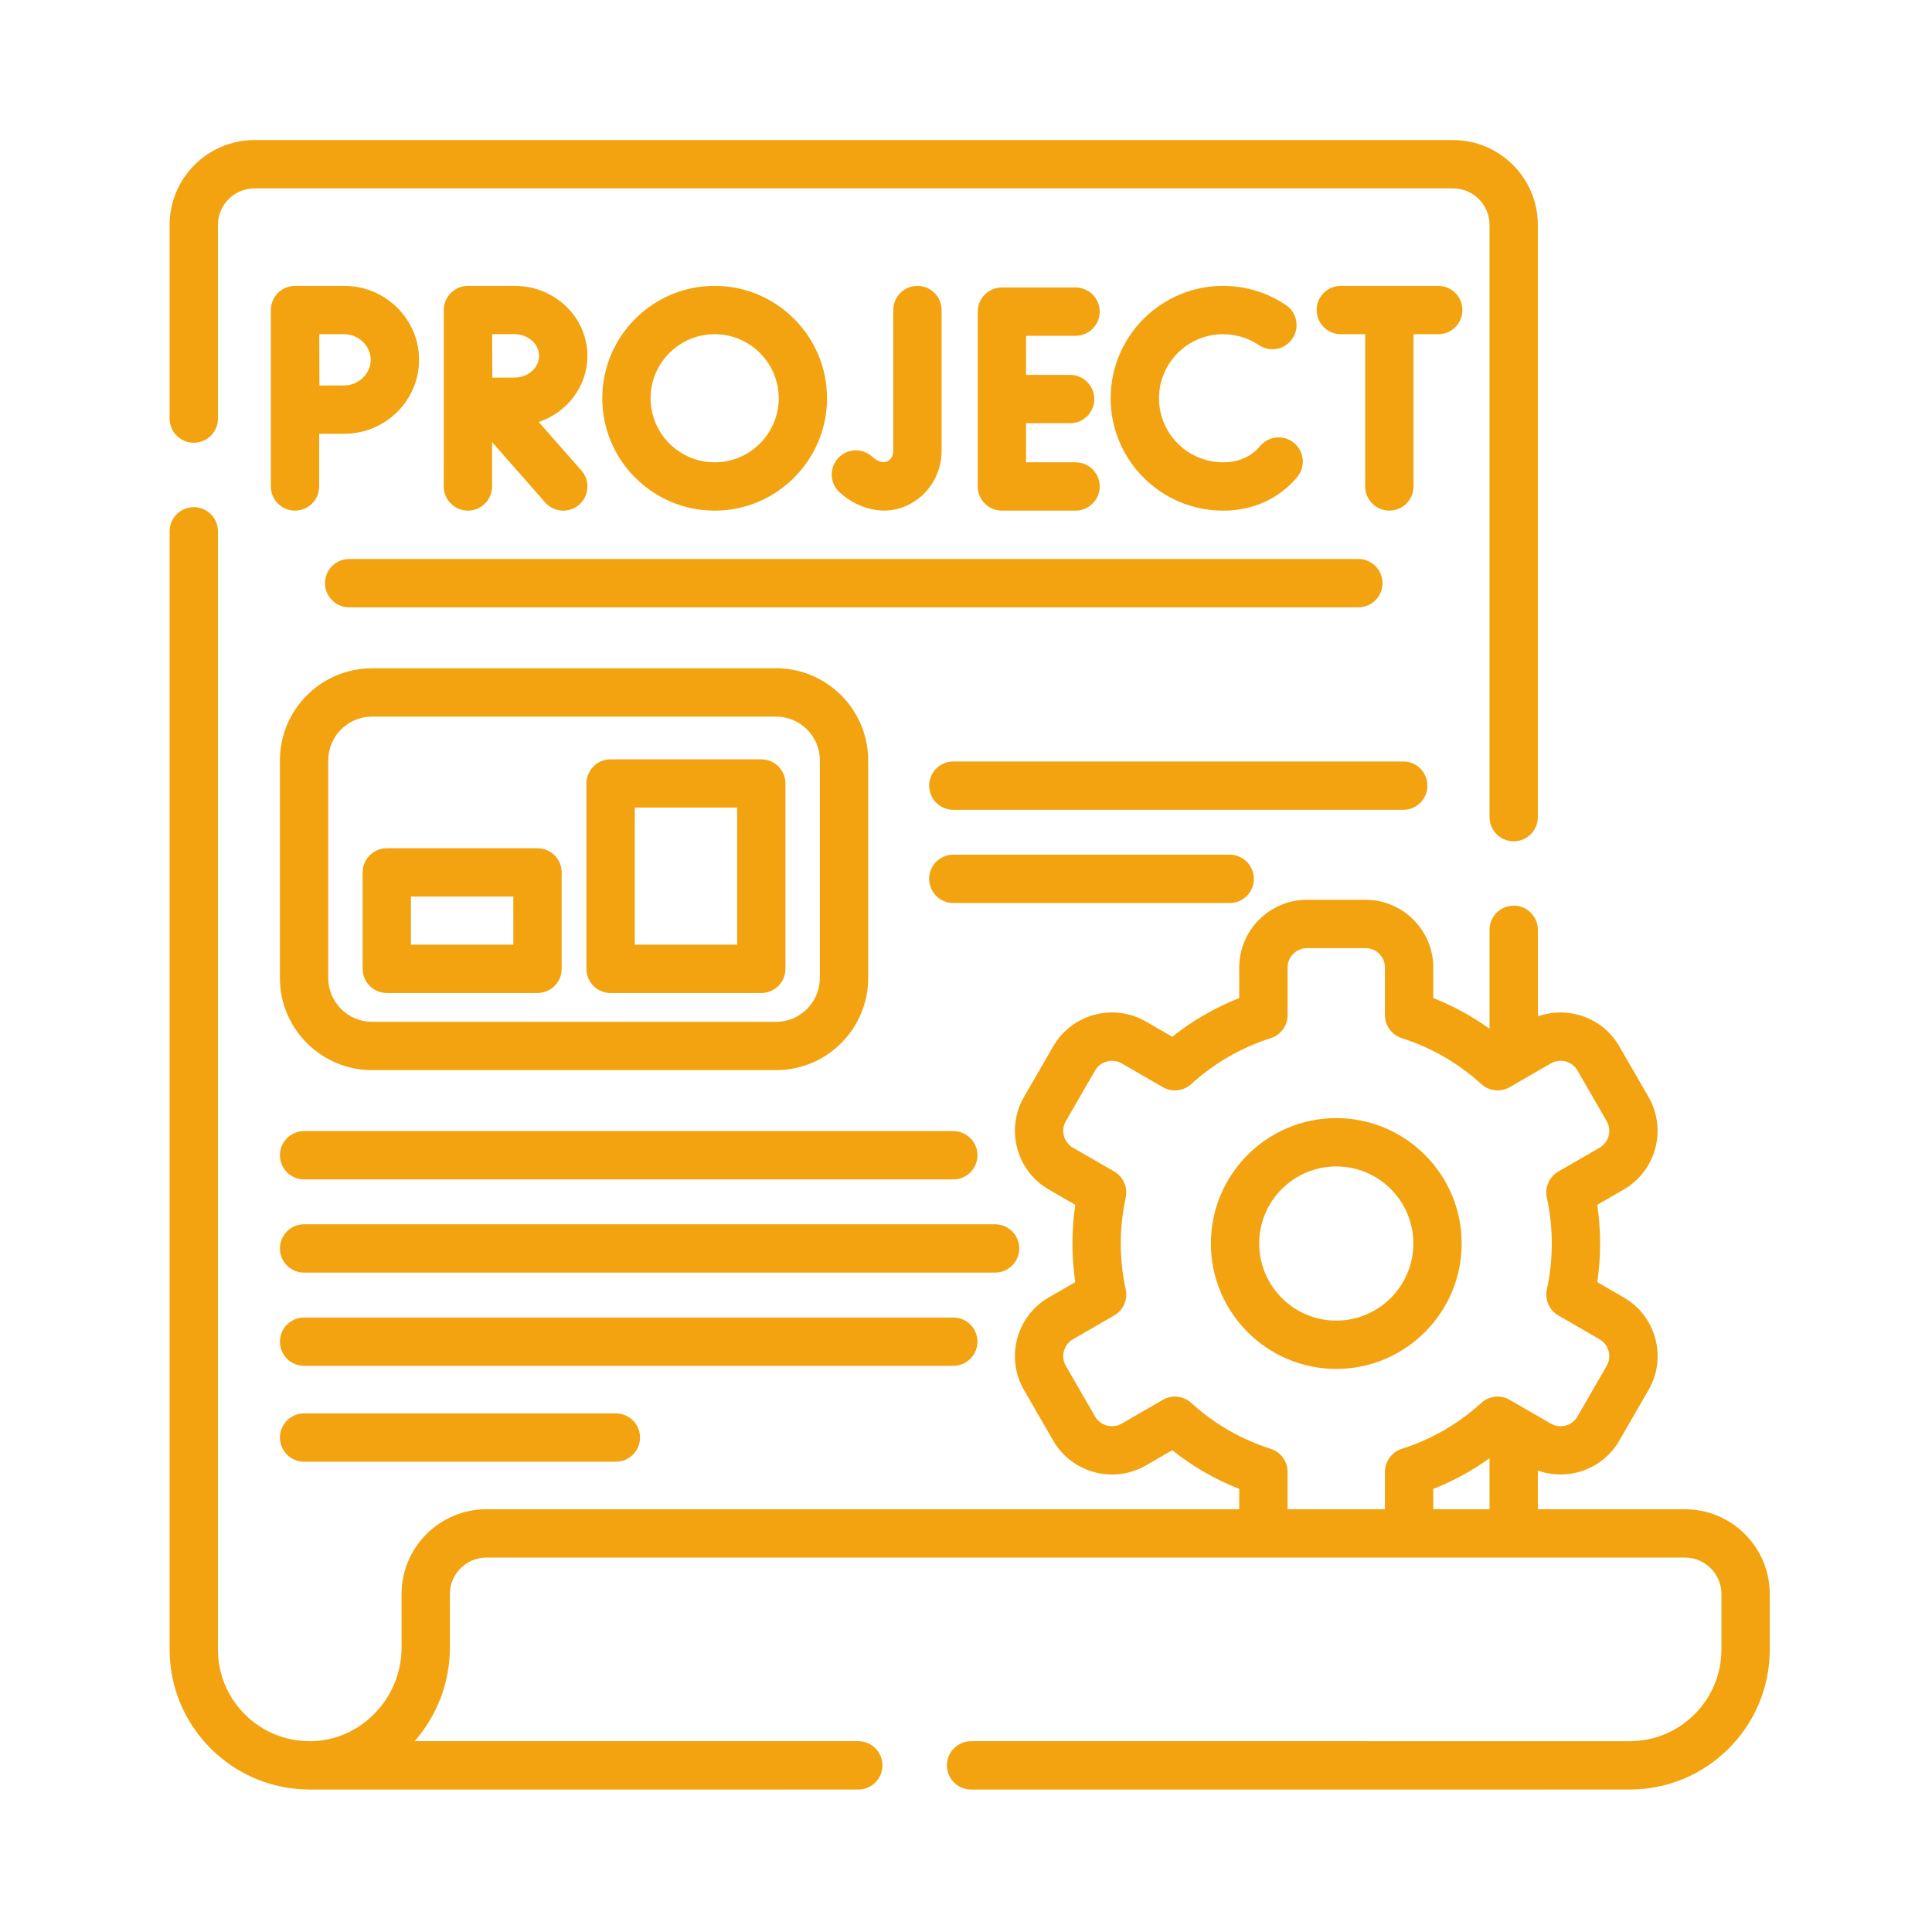 <?xml version="1.0" encoding="utf-8"?>
<!-- Generator: Adobe Illustrator 15.0.0, SVG Export Plug-In  -->
<!DOCTYPE svg>
<svg version="1.2" baseProfile="tiny"
	 xmlns="http://www.w3.org/2000/svg" xmlns:xlink="http://www.w3.org/1999/xlink" xmlns:a="http://ns.adobe.com/AdobeSVGViewerExtensions/3.0/"
	 x="0px" y="0px" width="130px" height="130px" viewBox="-11.414 -9.424 130 130" xml:space="preserve">
<defs>
</defs>
<path fill="#F2A30F" d="M1.626,20.368c0.898,0,1.625-0.728,1.625-1.626V5.708c0-1.354,1.102-2.457,2.457-2.457h80.649
	c1.354,0,2.456,1.102,2.456,2.457V45.56c0,0.898,0.728,1.626,1.625,1.626c0.898,0,1.626-0.728,1.626-1.626V5.708
	C92.064,2.561,89.504,0,86.357,0H5.708C2.561,0,0,2.561,0,5.708v13.034C0,19.641,0.728,20.368,1.626,20.368L1.626,20.368z"/>
<path fill="#F2A30F" d="M86.939,74.249c0-4.652-3.786-8.438-8.439-8.438c-4.652,0-8.437,3.785-8.437,8.438s3.784,8.438,8.437,8.438
	C83.153,82.688,86.939,78.901,86.939,74.249L86.939,74.249z M73.315,74.249c0-2.859,2.325-5.186,5.185-5.186
	c2.86,0,5.188,2.326,5.188,5.186c0,2.86-2.326,5.188-5.188,5.188C75.641,79.437,73.315,77.109,73.315,74.249z"/>
<path fill="#F2A30F" d="M101.963,92.13h-9.899v-2.604c2.034,0.726,4.365-0.077,5.481-2.013l1.966-3.406
	c0.609-1.054,0.772-2.283,0.456-3.46c-0.314-1.177-1.069-2.16-2.124-2.769l-1.781-1.03c0.128-0.862,0.192-1.733,0.192-2.601
	s-0.064-1.737-0.192-2.601l1.782-1.03c2.176-1.257,2.923-4.051,1.667-6.228l-1.966-3.408c-1.116-1.935-3.445-2.737-5.48-2.013
	v-5.826c0-0.898-0.728-1.626-1.626-1.626c-0.897,0-1.625,0.729-1.625,1.626v6.656c-1.173-0.84-2.438-1.532-3.786-2.064v-2.053
	c0-2.514-2.046-4.559-4.559-4.559h-3.937c-2.515,0-4.56,2.045-4.56,4.559v2.053c-1.629,0.643-3.137,1.515-4.507,2.604l-1.781-1.029
	c-2.179-1.253-4.972-0.503-6.228,1.672l-1.968,3.408c-1.257,2.177-0.509,4.971,1.668,6.229l1.783,1.03
	c-0.128,0.863-0.192,1.733-0.192,2.6s0.064,1.736,0.192,2.601l-1.784,1.03c-2.177,1.258-2.925,4.053-1.667,6.229l1.968,3.407
	c1.256,2.175,4.049,2.926,6.23,1.671l1.778-1.028c1.369,1.09,2.878,1.962,4.507,2.604v1.369H21.315c-3.148,0-5.71,2.561-5.71,5.709
	l0.002,3.595c0,3.388-2.696,6.214-6.017,6.303c-0.052,0.002-0.105,0.001-0.16,0.001c-1.651-0.001-3.203-0.644-4.369-1.809
	c-1.167-1.167-1.811-2.719-1.811-4.369V26.325c0-0.898-0.728-1.625-1.625-1.625C0.728,24.7,0,25.427,0,26.325v75.234
	c0,2.519,0.981,4.887,2.764,6.67c1.78,1.776,4.146,2.758,6.67,2.76H46.34c0.898,0,1.625-0.728,1.625-1.625
	c0-0.898-0.728-1.627-1.625-1.627H16.486c1.474-1.691,2.373-3.904,2.373-6.305l-0.002-3.595c0-1.355,1.103-2.456,2.458-2.456h80.647
	c1.354,0,2.456,1.102,2.456,2.456v3.722c0,1.649-0.644,3.202-1.809,4.369c-1.169,1.167-2.72,1.809-4.37,1.809H53.927
	c-0.897,0-1.625,0.729-1.625,1.627c0,0.897,0.728,1.625,1.625,1.625H98.24c2.518,0,4.886-0.979,6.67-2.762
	c1.78-1.782,2.76-4.15,2.76-6.668v-3.722C107.671,94.69,105.109,92.13,101.963,92.13L101.963,92.13z M88.813,92.13h-3.785v-1.369
	c1.348-0.531,2.612-1.223,3.785-2.063V92.13z M74.094,88.066c-2.001-0.639-3.801-1.678-5.353-3.093
	c-0.522-0.478-1.295-0.561-1.909-0.206l-2.77,1.601c-0.626,0.36-1.429,0.146-1.789-0.479l-1.97-3.408
	c-0.36-0.625-0.145-1.427,0.479-1.787l2.774-1.603c0.612-0.353,0.926-1.062,0.775-1.753C64.112,76.319,64,75.279,64,74.248
	s0.112-2.071,0.333-3.091c0.15-0.691-0.163-1.399-0.775-1.753l-2.774-1.602c-0.624-0.36-0.839-1.162-0.479-1.788l1.969-3.407
	c0.36-0.625,1.163-0.839,1.786-0.48l2.772,1.602c0.613,0.354,1.386,0.271,1.909-0.206c1.551-1.414,3.352-2.454,5.353-3.093
	c0.673-0.215,1.131-0.841,1.131-1.549v-3.2c0-0.72,0.586-1.307,1.308-1.307h3.937c0.721,0,1.307,0.586,1.307,1.307v3.2
	c0,0.708,0.457,1.334,1.131,1.549c2.001,0.639,3.801,1.679,5.353,3.093c0.522,0.478,1.296,0.561,1.909,0.206l2.772-1.601
	c0.627-0.36,1.428-0.146,1.788,0.479l1.967,3.407c0.36,0.626,0.146,1.428-0.479,1.788l-2.772,1.602
	c-0.612,0.354-0.926,1.063-0.776,1.754c0.222,1.019,0.334,2.059,0.334,3.09c0,1.033-0.112,2.072-0.334,3.091
	c-0.149,0.691,0.164,1.399,0.776,1.753l2.772,1.603c0.302,0.175,0.52,0.457,0.609,0.795c0.091,0.337,0.044,0.689-0.131,0.992
	l-1.967,3.408c-0.359,0.625-1.162,0.84-1.787,0.479l-2.773-1.601c-0.613-0.355-1.387-0.271-1.909,0.206
	c-1.552,1.414-3.352,2.454-5.353,3.092c-0.674,0.215-1.131,0.842-1.131,1.55v2.514h-6.552v-2.515
	C75.225,88.907,74.768,88.281,74.094,88.066L74.094,88.066z"/>
<path fill="#F2A30F" d="M49.884,24.456c1.269-0.705,2.058-2.057,2.058-3.531v-9.488c0-0.897-0.728-1.625-1.625-1.625
	c-0.898,0-1.626,0.728-1.626,1.625v9.488c0,0.293-0.147,0.557-0.384,0.688c-0.422,0.234-0.971-0.25-1.032-0.307
	c-0.662-0.606-1.69-0.561-2.297,0.101c-0.606,0.663-0.561,1.691,0.102,2.297c0.718,0.657,1.807,1.226,2.998,1.226
	C48.665,24.931,49.278,24.792,49.884,24.456L49.884,24.456z"/>
<path fill="#F2A30F" d="M60.957,13.171c0.898,0,1.626-0.728,1.626-1.626c0-0.897-0.728-1.626-1.626-1.626h-4.956
	c-0.897,0-1.626,0.729-1.626,1.626v11.764c0,0.898,0.729,1.625,1.626,1.625h4.956c0.898,0,1.626-0.728,1.626-1.625
	s-0.728-1.626-1.626-1.626h-3.33v-2.63h2.965c0.898,0,1.626-0.728,1.626-1.625s-0.728-1.626-1.626-1.626h-2.965v-2.63H60.957z"/>
<path fill="#F2A30F" d="M70.884,13.063c0.863,0,1.697,0.254,2.408,0.735c0.744,0.503,1.755,0.307,2.258-0.437
	c0.503-0.744,0.307-1.754-0.438-2.257c-1.251-0.846-2.714-1.292-4.229-1.292c-4.17,0-7.563,3.392-7.563,7.562
	s3.393,7.562,7.563,7.562c1.67,0,3.171-0.55,4.34-1.591c0.229-0.204,0.445-0.428,0.646-0.666c0.577-0.689,0.486-1.714-0.202-2.291
	c-0.688-0.577-1.714-0.487-2.29,0.202c-0.099,0.118-0.205,0.228-0.316,0.327c-0.571,0.509-1.305,0.768-2.177,0.768
	c-2.377,0-4.311-1.934-4.311-4.311S68.508,13.063,70.884,13.063L70.884,13.063z"/>
<path fill="#F2A30F" d="M86.988,11.437c0-0.897-0.727-1.625-1.626-1.625h-6.556c-0.898,0-1.626,0.728-1.626,1.625
	c0,0.898,0.728,1.626,1.626,1.626h1.64v10.246c0,0.898,0.728,1.625,1.625,1.625c0.899,0,1.626-0.728,1.626-1.625V13.063h1.666
	C86.262,13.063,86.989,12.335,86.988,11.437L86.988,11.437z"/>
<path fill="#F2A30F" d="M18.445,23.309c0,0.898,0.728,1.625,1.625,1.625c0.898,0,1.626-0.728,1.626-1.625v-2.985l3.572,4.059
	c0.321,0.365,0.77,0.552,1.221,0.552c0.381,0,0.764-0.133,1.073-0.405c0.674-0.593,0.74-1.621,0.146-2.294l-2.873-3.264
	c1.906-0.643,3.278-2.393,3.278-4.448c0-2.598-2.191-4.711-4.886-4.711h-3.155c-0.432,0-0.846,0.171-1.151,0.478
	c-0.305,0.306-0.475,0.721-0.474,1.153C18.448,11.442,18.445,23.309,18.445,23.309L18.445,23.309z M23.229,13.063
	c0.886,0,1.634,0.668,1.634,1.459s-0.749,1.459-1.634,1.459c-0.357,0-0.945,0.002-1.516,0.005c-0.002-0.554-0.006-2.342-0.007-2.924
	H23.229z"/>
<path fill="#F2A30F" d="M6.81,23.309c0,0.898,0.728,1.625,1.626,1.625c0.898,0,1.626-0.728,1.626-1.625v-3.54
	c0.625-0.002,1.286-0.005,1.68-0.005c2.78,0,5.042-2.232,5.042-4.977c0-2.744-2.261-4.976-5.042-4.976H8.436
	c-0.432,0-0.846,0.171-1.151,0.478C6.98,10.595,6.809,11.01,6.81,11.442V23.309z M11.742,13.063c0.97,0,1.79,0.79,1.79,1.725
	c0,0.935-0.82,1.724-1.79,1.724c-0.391,0-1.044,0.002-1.666,0.006c-0.003-0.645-0.007-2.778-0.009-3.454L11.742,13.063
	L11.742,13.063z"/>
<path fill="#F2A30F" d="M44.235,17.373c0-4.169-3.393-7.562-7.562-7.562s-7.562,3.392-7.562,7.562c0,4.17,3.392,7.562,7.562,7.562
	S44.235,21.542,44.235,17.373z M32.363,17.373c0-2.376,1.933-4.31,4.31-4.31s4.311,1.934,4.311,4.31
	c0,2.377-1.934,4.311-4.311,4.311S32.363,19.75,32.363,17.373z"/>
<path fill="#F2A30F" d="M10.454,29.816c0,0.898,0.728,1.625,1.626,1.625h67.906c0.898,0,1.626-0.728,1.626-1.625
	s-0.728-1.626-1.626-1.626H12.08C11.181,28.19,10.454,28.917,10.454,29.816z"/>
<path fill="#F2A30F" d="M40.806,35.543H13.619c-3.418,0-6.199,2.78-6.199,6.198v14.644c0,3.418,2.781,6.198,6.199,6.198h27.187
	c3.418,0,6.198-2.78,6.198-6.198V41.741C47.004,38.323,44.224,35.543,40.806,35.543z M43.752,56.385
	c0,1.625-1.322,2.946-2.947,2.946H13.619c-1.625,0-2.947-1.321-2.947-2.946V41.741c0-1.625,1.322-2.947,2.947-2.947h27.187
	c1.625,0,2.947,1.322,2.947,2.947V56.385z"/>
<path fill="#F2A30F" d="M84.633,43.44c0-0.898-0.728-1.625-1.625-1.625H52.731c-0.897,0-1.625,0.728-1.625,1.625
	s0.728,1.626,1.625,1.626h30.277C83.905,45.066,84.633,44.338,84.633,43.44z"/>
<path fill="#F2A30F" d="M72.955,49.712c0-0.898-0.728-1.626-1.625-1.626H52.731c-0.897,0-1.625,0.728-1.625,1.626
	c0,0.898,0.728,1.625,1.625,1.625H71.33C72.228,51.337,72.955,50.61,72.955,49.712z"/>
<path fill="#F2A30F" d="M7.421,68.31c0,0.898,0.728,1.626,1.626,1.626h43.684c0.899,0,1.626-0.728,1.626-1.626
	c0-0.897-0.728-1.625-1.626-1.625H9.047C8.149,66.685,7.421,67.412,7.421,68.31L7.421,68.31z"/>
<path fill="#F2A30F" d="M54.357,80.853c0-0.897-0.729-1.625-1.626-1.625H9.047c-0.898,0-1.626,0.728-1.626,1.625
	c0,0.898,0.728,1.627,1.626,1.627h43.684C53.629,82.479,54.357,81.751,54.357,80.853z"/>
<path fill="#F2A30F" d="M9.047,85.679c-0.898,0-1.626,0.728-1.626,1.626s0.728,1.626,1.626,1.626h20.978
	c0.898,0,1.626-0.728,1.626-1.626s-0.728-1.626-1.626-1.626H9.047z"/>
<path fill="#F2A30F" d="M57.168,74.582c0-0.898-0.728-1.626-1.625-1.626H9.047c-0.898,0-1.626,0.728-1.626,1.626
	c0,0.897,0.728,1.625,1.626,1.625h46.496C56.44,76.207,57.168,75.479,57.168,74.582z"/>
<path fill="#F2A30F" d="M24.754,47.653H14.613c-0.898,0-1.626,0.728-1.626,1.625v6.488c0,0.899,0.728,1.626,1.626,1.626h10.141
	c0.898,0,1.625-0.727,1.625-1.626v-6.488C26.38,48.381,25.652,47.653,24.754,47.653L24.754,47.653z M23.128,54.141h-6.89v-3.237
	h6.889L23.128,54.141L23.128,54.141z"/>
<path fill="#F2A30F" d="M39.812,41.67H29.671c-0.898,0-1.626,0.728-1.626,1.626v12.471c0,0.899,0.728,1.626,1.626,1.626h10.141
	c0.898,0,1.625-0.727,1.625-1.626V43.296C41.438,42.398,40.71,41.67,39.812,41.67L39.812,41.67z M38.186,54.141h-6.889v-9.22h6.889
	V54.141z"/>
</svg>
